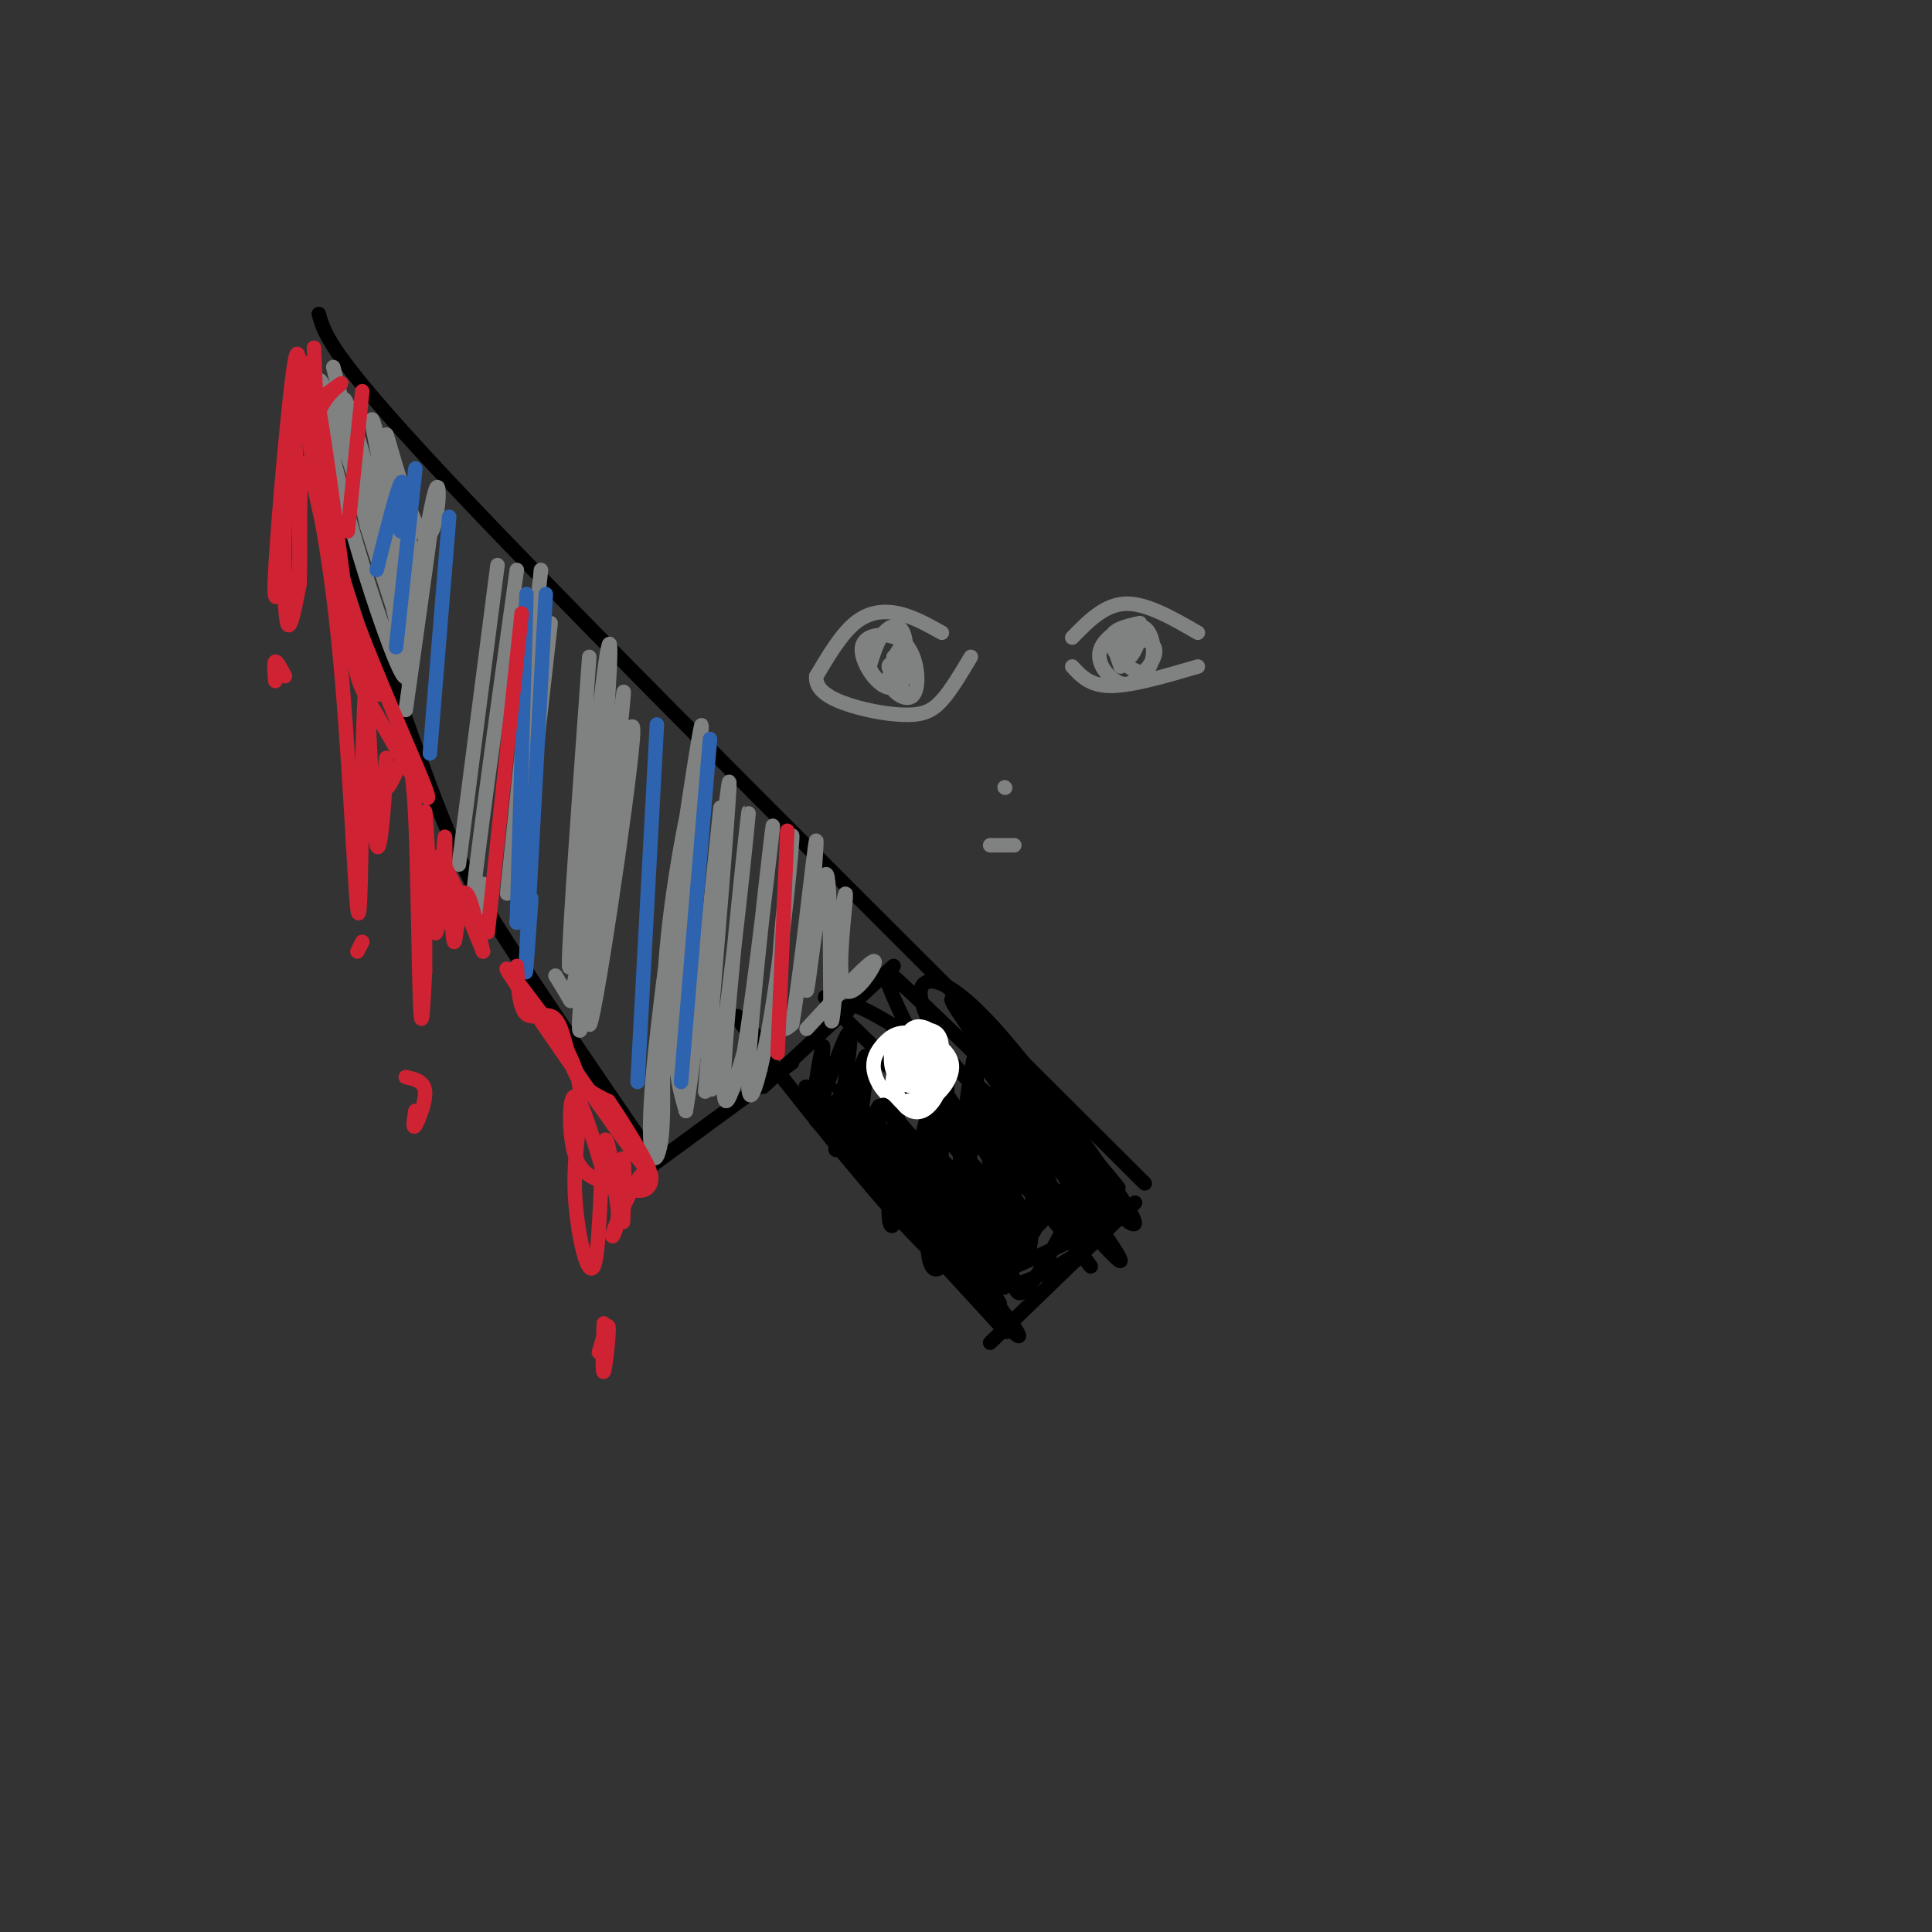 <svg viewBox='0 0 400 400' version='1.1' xmlns='http://www.w3.org/2000/svg' xmlns:xlink='http://www.w3.org/1999/xlink'><rect x="0" y="0" width="400" height="400" fill="#333333" stroke="none"/><g fill='none' stroke='#000000' stroke-width='3' stroke-linecap='round' stroke-linejoin='round'><path d='M65,74c-1.196,2.845 -2.393,5.690 2,22c4.393,16.310 14.375,46.083 21,64c6.625,17.917 9.893,23.976 17,35c7.107,11.024 18.054,27.012 29,43'/><path d='M134,242c0.000,0.000 30.000,-22.000 30,-22'/><path d='M66,65c1.250,4.500 2.500,9.000 31,39c28.500,30.000 84.250,85.500 140,141'/><path d='M158,216c-4.133,-4.533 -8.267,-9.067 -3,-2c5.267,7.067 19.933,25.733 30,37c10.067,11.267 15.533,15.133 21,19'/><path d='M205,278c0.000,0.000 30.000,-29.000 30,-29'/><path d='M186,215c-2.280,1.619 -4.560,3.238 -3,5c1.560,1.762 6.958,3.667 9,3c2.042,-0.667 0.726,-3.905 -1,-6c-1.726,-2.095 -3.863,-3.048 -6,-4'/><path d='M158,225c0.000,0.000 27.000,-25.000 27,-25'/><path d='M170,222c0.364,-3.779 0.727,-7.559 0,-4c-0.727,3.559 -2.546,14.456 -1,12c1.546,-2.456 6.456,-18.267 7,-16c0.544,2.267 -3.276,22.610 -3,24c0.276,1.390 4.650,-16.174 6,-19c1.350,-2.826 -0.325,9.087 -2,21'/><path d='M177,240c0.942,0.011 4.296,-10.463 5,-11c0.704,-0.537 -1.243,8.863 -1,12c0.243,3.137 2.674,0.012 4,-5c1.326,-5.012 1.546,-11.909 1,-9c-0.546,2.909 -1.858,15.625 -2,22c-0.142,6.375 0.885,6.409 3,0c2.115,-6.409 5.319,-19.260 6,-22c0.681,-2.740 -1.159,4.630 -3,12'/><path d='M190,239c-0.057,6.804 1.300,17.814 3,12c1.700,-5.814 3.743,-28.451 3,-28c-0.743,0.451 -4.271,23.991 -4,34c0.271,10.009 4.341,6.487 7,-6c2.659,-12.487 3.908,-33.939 3,-33c-0.908,0.939 -3.974,24.268 -4,35c-0.026,10.732 2.987,8.866 6,7'/><path d='M204,260c1.926,-9.999 3.742,-38.497 4,-36c0.258,2.497 -1.040,35.990 -2,41c-0.960,5.010 -1.581,-18.465 -1,-30c0.581,-11.535 2.363,-11.132 4,-11c1.637,0.132 3.130,-0.006 4,8c0.870,8.006 1.119,24.155 0,27c-1.119,2.845 -3.605,-7.616 -3,-12c0.605,-4.384 4.303,-2.692 8,-1'/><path d='M218,246c4.929,4.174 13.253,15.109 4,8c-9.253,-7.109 -36.082,-32.262 -46,-42c-9.918,-9.738 -2.926,-4.062 -1,-3c1.926,1.062 -1.215,-2.492 4,0c5.215,2.492 18.788,11.028 27,19c8.212,7.972 11.065,15.379 12,19c0.935,3.621 -0.048,3.455 -4,0c-3.952,-3.455 -10.872,-10.199 -17,-19c-6.128,-8.801 -11.465,-19.657 -13,-24c-1.535,-4.343 0.733,-2.171 3,0'/><path d='M187,204c11.466,10.609 38.629,37.132 43,43c4.371,5.868 -14.052,-8.918 -24,-18c-9.948,-9.082 -11.421,-12.460 -13,-16c-1.579,-3.540 -3.263,-7.241 -2,-9c1.263,-1.759 5.473,-1.574 15,9c9.527,10.574 24.373,31.539 28,38c3.627,6.461 -3.964,-1.583 -9,-4c-5.036,-2.417 -7.518,0.791 -10,4'/><path d='M215,251c-5.341,4.137 -13.694,12.481 -11,13c2.694,0.519 16.433,-6.785 22,-9c5.567,-2.215 2.960,0.659 -2,4c-4.960,3.341 -12.274,7.148 -15,7c-2.726,-0.148 -0.863,-4.249 3,-9c3.863,-4.751 9.726,-10.150 10,-8c0.274,2.150 -5.042,11.848 -8,16c-2.958,4.152 -3.560,2.758 -4,1c-0.440,-1.758 -0.720,-3.879 -1,-6'/></g>
<g fill='none' stroke='#ffffff' stroke-width='3' stroke-linecap='round' stroke-linejoin='round'><path d='M186,220c1.072,-1.641 2.143,-3.282 3,-3c0.857,0.282 1.498,2.488 1,4c-0.498,1.512 -2.136,2.331 -3,1c-0.864,-1.331 -0.953,-4.810 0,-6c0.953,-1.190 2.949,-0.090 4,2c1.051,2.090 1.157,5.168 0,6c-1.157,0.832 -3.579,-0.584 -6,-2'/><path d='M185,222c-1.027,-2.301 -0.593,-7.055 2,-8c2.593,-0.945 7.345,1.917 8,5c0.655,3.083 -2.786,6.387 -5,5c-2.214,-1.387 -3.202,-7.465 -2,-10c1.202,-2.535 4.593,-1.529 6,1c1.407,2.529 0.831,6.580 -1,7c-1.831,0.420 -4.915,-2.790 -8,-6'/><path d='M185,216c0.820,-2.013 6.869,-4.045 9,-2c2.131,2.045 0.343,8.166 -2,10c-2.343,1.834 -5.241,-0.619 -6,-3c-0.759,-2.381 0.620,-4.691 2,-7'/><path d='M189,218c0.425,-1.391 0.850,-2.782 2,-2c1.150,0.782 3.026,3.736 2,6c-1.026,2.264 -4.955,3.837 -6,2c-1.045,-1.837 0.795,-7.083 3,-8c2.205,-0.917 4.777,2.497 5,6c0.223,3.503 -1.901,7.097 -4,8c-2.099,0.903 -4.171,-0.885 -5,-3c-0.829,-2.115 -0.414,-4.558 0,-7'/><path d='M186,220c1.074,-2.235 3.760,-4.324 6,-4c2.240,0.324 4.036,3.060 3,6c-1.036,2.940 -4.903,6.084 -8,6c-3.097,-0.084 -5.425,-3.397 -6,-6c-0.575,-2.603 0.603,-4.496 2,-6c1.397,-1.504 3.014,-2.620 6,-2c2.986,0.620 7.342,2.975 8,6c0.658,3.025 -2.384,6.722 -5,8c-2.616,1.278 -4.808,0.139 -7,-1'/><path d='M185,227c-0.833,-2.333 0.583,-7.667 2,-13'/></g>
<g fill='none' stroke='#808282' stroke-width='3' stroke-linecap='round' stroke-linejoin='round'><path d='M103,117c0.000,0.000 -8.000,62.000 -8,62'/><path d='M107,118c-3.917,28.083 -7.833,56.167 -9,67c-1.167,10.833 0.417,4.417 2,-2'/><path d='M112,118c0.000,0.000 -7.000,67.000 -7,67'/><path d='M114,129c0.000,0.000 -7.000,62.000 -7,62'/><path d='M69,76c7.274,28.598 14.549,57.196 15,63c0.451,5.804 -5.920,-11.187 -11,-29c-5.080,-17.813 -8.868,-36.450 -6,-30c2.868,6.450 12.391,37.986 15,47c2.609,9.014 -1.695,-4.493 -6,-18'/><path d='M76,109c-2.720,-11.637 -6.519,-31.729 -4,-25c2.519,6.729 11.356,40.278 12,40c0.644,-0.278 -6.903,-34.382 -7,-37c-0.097,-2.618 7.258,26.252 9,32c1.742,5.748 -2.129,-11.626 -6,-29'/><path d='M80,90c0.648,1.501 5.266,19.753 8,21c2.734,1.247 3.582,-14.510 2,-9c-1.582,5.510 -5.595,32.289 -6,36c-0.405,3.711 2.797,-15.644 6,-35'/><path d='M90,103c0.000,1.500 -3.000,22.750 -6,44'/><path d='M122,136c-2.439,33.882 -4.877,67.764 -4,64c0.877,-3.764 5.070,-45.174 7,-60c1.930,-14.826 1.596,-3.069 0,16c-1.596,19.069 -4.456,45.448 -5,54c-0.544,8.552 1.228,-0.724 3,-10'/><path d='M123,200c2.426,-19.435 6.990,-63.024 6,-56c-0.990,7.024 -7.536,64.660 -7,68c0.536,3.340 8.153,-47.617 9,-59c0.847,-11.383 -5.077,16.809 -11,45'/><path d='M120,198c-2.022,9.222 -1.578,9.778 -2,9c-0.422,-0.778 -1.711,-2.889 -3,-5'/><path d='M144,162c1.087,-9.297 2.175,-18.594 0,-5c-2.175,13.594 -7.612,50.078 -9,68c-1.388,17.922 1.272,17.280 2,10c0.728,-7.280 -0.475,-21.199 1,-38c1.475,-16.801 5.628,-36.485 6,-34c0.372,2.485 -3.037,27.139 -4,42c-0.963,14.861 0.518,19.931 2,25'/><path d='M142,230c2.044,-11.400 6.156,-52.400 7,-61c0.844,-8.600 -1.578,15.200 -4,39'/><path d='M146,226c2.566,-30.968 5.132,-61.937 5,-64c-0.132,-2.063 -2.961,24.779 -4,43c-1.039,18.221 -0.289,27.822 2,14c2.289,-13.822 6.116,-51.068 6,-51c-0.116,0.068 -4.176,37.448 -5,52c-0.824,14.552 1.588,6.276 4,-2'/><path d='M154,218c2.341,-14.013 6.194,-48.046 6,-47c-0.194,1.046 -4.433,37.173 -5,50c-0.567,12.827 2.539,2.356 5,-13c2.461,-15.356 4.278,-35.596 4,-35c-0.278,0.596 -2.651,22.027 -3,32c-0.349,9.973 1.325,8.486 3,7'/><path d='M164,212c1.780,-9.935 4.731,-38.273 5,-38c0.269,0.273 -2.144,29.156 -2,31c0.144,1.844 2.847,-23.350 4,-24c1.153,-0.650 0.758,23.243 1,29c0.242,5.757 1.121,-6.621 2,-19'/><path d='M174,191c0.676,-5.077 1.367,-8.268 1,-4c-0.367,4.268 -1.791,15.995 0,18c1.791,2.005 6.797,-5.713 6,-6c-0.797,-0.287 -7.399,6.856 -14,14'/></g>
<g fill='none' stroke='#2d63af' stroke-width='3' stroke-linecap='round' stroke-linejoin='round'><path d='M113,123c-1.750,31.750 -3.500,63.500 -4,74c-0.500,10.500 0.250,-0.250 1,-11'/><path d='M109,123c0.000,0.000 -2.000,68.000 -2,68'/><path d='M136,150c0.000,0.000 -4.000,74.000 -4,74'/><path d='M147,153c0.000,0.000 -6.000,71.000 -6,71'/><path d='M93,107c0.000,0.000 -4.000,49.000 -4,49'/><path d='M86,97c0.000,0.000 -4.000,37.000 -4,37'/><path d='M83,110c0.417,-5.667 0.833,-11.333 0,-10c-0.833,1.333 -2.917,9.667 -5,18'/></g>
<g fill='none' stroke='#cf2233' stroke-width='3' stroke-linecap='round' stroke-linejoin='round'><path d='M108,127c0.000,0.000 -7.000,66.000 -7,66'/><path d='M163,172c0.000,0.000 -2.000,46.000 -2,46'/><path d='M75,81c0.000,0.000 -3.000,29.000 -3,29'/><path d='M65,72c0.579,14.859 1.157,29.719 4,43c2.843,13.281 7.950,24.984 7,21c-0.950,-3.984 -7.956,-23.656 -11,-39c-3.044,-15.344 -2.127,-26.362 -1,-20c1.127,6.362 2.465,30.103 5,44c2.535,13.897 6.268,17.948 10,22'/><path d='M79,143c-0.081,2.764 -5.285,-1.327 -9,-18c-3.715,-16.673 -5.942,-45.930 -5,-45c0.942,0.930 5.052,32.046 7,47c1.948,14.954 1.735,13.744 6,21c4.265,7.256 13.009,22.976 10,15c-3.009,-7.976 -17.772,-39.647 -22,-58c-4.228,-18.353 2.078,-23.386 4,-25c1.922,-1.614 -0.539,0.193 -3,2'/><path d='M67,82c-1.318,2.577 -3.115,8.018 -4,4c-0.885,-4.018 -0.860,-17.497 -2,-11c-1.140,6.497 -3.446,32.968 -4,43c-0.554,10.032 0.644,3.625 2,3c1.356,-0.625 2.869,4.534 3,-5c0.131,-9.534 -1.118,-33.759 -2,-32c-0.882,1.759 -1.395,29.503 -1,40c0.395,10.497 1.697,3.749 3,-3'/><path d='M62,121c0.327,-7.322 -0.356,-24.128 1,-25c1.356,-0.872 4.750,14.188 7,36c2.250,21.812 3.357,50.375 4,56c0.643,5.625 0.821,-11.687 1,-29'/><path d='M75,159c0.296,-10.073 0.538,-20.755 1,-15c0.462,5.755 1.146,27.948 2,31c0.854,3.052 1.878,-13.038 2,-17c0.122,-3.962 -0.660,4.202 0,5c0.660,0.798 2.760,-5.772 4,-6c1.240,-0.228 1.620,5.886 2,12'/><path d='M86,169c0.489,10.844 0.711,31.956 1,39c0.289,7.044 0.644,0.022 1,-7'/><path d='M88,201c0.065,-10.429 -0.271,-33.002 0,-33c0.271,0.002 1.150,22.577 2,25c0.850,2.423 1.671,-15.308 2,-19c0.329,-3.692 0.164,6.654 0,17'/><path d='M92,191c0.185,-0.107 0.648,-8.874 1,-8c0.352,0.874 0.595,11.389 1,12c0.405,0.611 0.973,-8.683 2,-10c1.027,-1.317 2.514,5.341 4,12'/><path d='M100,197c-1.244,-2.933 -6.356,-16.267 -9,-19c-2.644,-2.733 -2.822,5.133 -3,13'/><path d='M86,230c-0.311,1.978 -0.622,3.956 0,3c0.622,-0.956 2.178,-4.844 2,-7c-0.178,-2.156 -2.089,-2.578 -4,-3'/><path d='M74,197c0.000,0.000 1.000,-2.000 1,-2'/><path d='M57,141c-0.167,-1.917 -0.333,-3.833 0,-4c0.333,-0.167 1.167,1.417 2,3'/><path d='M107,200c0.244,4.405 0.488,8.810 2,10c1.512,1.190 4.292,-0.833 6,1c1.708,1.833 2.345,7.524 4,11c1.655,3.476 4.327,4.738 7,6'/><path d='M126,228c4.286,6.155 11.500,18.542 7,13c-4.500,-5.542 -20.714,-29.012 -26,-37c-5.286,-7.988 0.357,-0.494 6,7'/><path d='M113,211c2.633,3.358 6.217,8.253 7,14c0.783,5.747 -1.233,12.344 -1,21c0.233,8.656 2.717,19.369 4,16c1.283,-3.369 1.367,-20.820 2,-25c0.633,-4.180 1.817,4.910 3,14'/><path d='M128,251c-0.083,3.851 -1.791,6.478 -1,4c0.791,-2.478 4.082,-10.061 6,-12c1.918,-1.939 2.464,1.768 1,3c-1.464,1.232 -4.939,-0.010 -8,-1c-3.061,-0.990 -5.709,-1.728 -7,-6c-1.291,-4.272 -1.226,-12.078 0,-12c1.226,0.078 3.613,8.039 6,16'/><path d='M125,243c1.262,3.381 1.417,3.833 2,2c0.583,-1.833 1.595,-5.952 2,-5c0.405,0.952 0.202,6.976 0,13'/><path d='M124,280c0.956,-3.333 1.911,-6.667 2,-5c0.089,1.667 -0.689,8.333 -1,9c-0.311,0.667 -0.156,-4.667 0,-10'/></g>
<g fill='none' stroke='#000000' stroke-width='3' stroke-linecap='round' stroke-linejoin='round'><path d='M173,228c21.423,26.536 42.845,53.071 37,48c-5.845,-5.071 -38.958,-41.750 -41,-44c-2.042,-2.250 26.988,29.929 36,40c9.012,10.071 -1.994,-1.964 -13,-14'/><path d='M192,258c-10.492,-12.968 -30.223,-38.389 -24,-32c6.223,6.389 38.400,44.589 39,44c0.600,-0.589 -30.377,-39.966 -33,-44c-2.623,-4.034 23.108,27.276 31,37c7.892,9.724 -2.054,-2.138 -12,-14'/><path d='M193,249c-6.891,-8.744 -18.120,-23.603 -12,-17c6.120,6.603 29.589,34.667 29,33c-0.589,-1.667 -25.235,-33.064 -27,-36c-1.765,-2.936 19.353,22.590 25,29c5.647,6.410 -4.176,-6.295 -14,-19'/><path d='M194,239c3.538,3.490 19.385,21.714 19,20c-0.385,-1.714 -17.000,-23.367 -17,-24c-0.000,-0.633 16.615,19.753 18,20c1.385,0.247 -12.462,-19.644 -14,-23c-1.538,-3.356 9.231,9.822 20,23'/><path d='M220,255c5.400,6.521 8.900,11.322 2,2c-6.900,-9.322 -24.200,-32.767 -20,-29c4.200,3.767 29.900,34.745 30,33c0.100,-1.745 -25.400,-36.213 -30,-43c-4.600,-6.787 11.700,14.106 28,35'/><path d='M230,253c-5.357,-7.488 -32.750,-43.708 -33,-46c-0.250,-2.292 26.643,29.345 33,37c6.357,7.655 -7.821,-8.673 -22,-25'/></g>
<g fill='none' stroke='#808282' stroke-width='3' stroke-linecap='round' stroke-linejoin='round'><path d='M195,131c-2.978,-1.667 -5.956,-3.333 -9,-4c-3.044,-0.667 -6.156,-0.333 -9,2c-2.844,2.333 -5.422,6.667 -8,11'/><path d='M169,140c-0.287,2.920 2.995,4.721 7,6c4.005,1.279 8.732,2.037 12,2c3.268,-0.037 5.077,-0.868 7,-3c1.923,-2.132 3.962,-5.566 6,-9'/><path d='M222,132c3.333,-3.417 6.667,-6.833 11,-7c4.333,-0.167 9.667,2.917 15,6'/><path d='M222,138c1.833,2.000 3.667,4.000 8,4c4.333,0.000 11.167,-2.000 18,-4'/><path d='M232,133c0.533,1.889 1.067,3.778 2,3c0.933,-0.778 2.267,-4.222 2,-5c-0.267,-0.778 -2.133,1.111 -4,3'/><path d='M187,137c-1.511,0.111 -3.022,0.222 -3,1c0.022,0.778 1.578,2.222 2,2c0.422,-0.222 -0.289,-2.111 -1,-4'/><path d='M208,163c0.000,0.000 0.100,0.100 0.1,0.1'/><path d='M236,129c-3.251,0.720 -6.502,1.441 -6,4c0.502,2.559 4.758,6.957 7,6c2.242,-0.957 2.470,-7.267 0,-9c-2.470,-1.733 -7.640,1.113 -9,4c-1.360,2.887 1.089,5.815 3,7c1.911,1.185 3.284,0.627 5,-1c1.716,-1.627 3.776,-4.322 3,-6c-0.776,-1.678 -4.388,-2.339 -8,-3'/><path d='M231,131c-1.167,0.667 -0.083,3.833 1,7'/><path d='M189,136c-2.649,1.494 -5.297,2.989 -5,5c0.297,2.011 3.541,4.540 5,3c1.459,-1.540 1.133,-7.147 -1,-10c-2.133,-2.853 -6.075,-2.951 -8,-2c-1.925,0.951 -1.835,2.951 -1,5c0.835,2.049 2.414,4.149 4,5c1.586,0.851 3.178,0.455 4,-2c0.822,-2.455 0.875,-6.969 0,-9c-0.875,-2.031 -2.679,-1.580 -4,0c-1.321,1.580 -2.161,4.290 -3,7'/><path d='M180,138c0.719,2.502 4.018,5.258 6,4c1.982,-1.258 2.649,-6.531 2,-8c-0.649,-1.469 -2.614,0.866 -3,3c-0.386,2.134 0.807,4.067 2,6'/><path d='M205,175c0.000,0.000 5.000,0.000 5,0'/></g>
</svg>